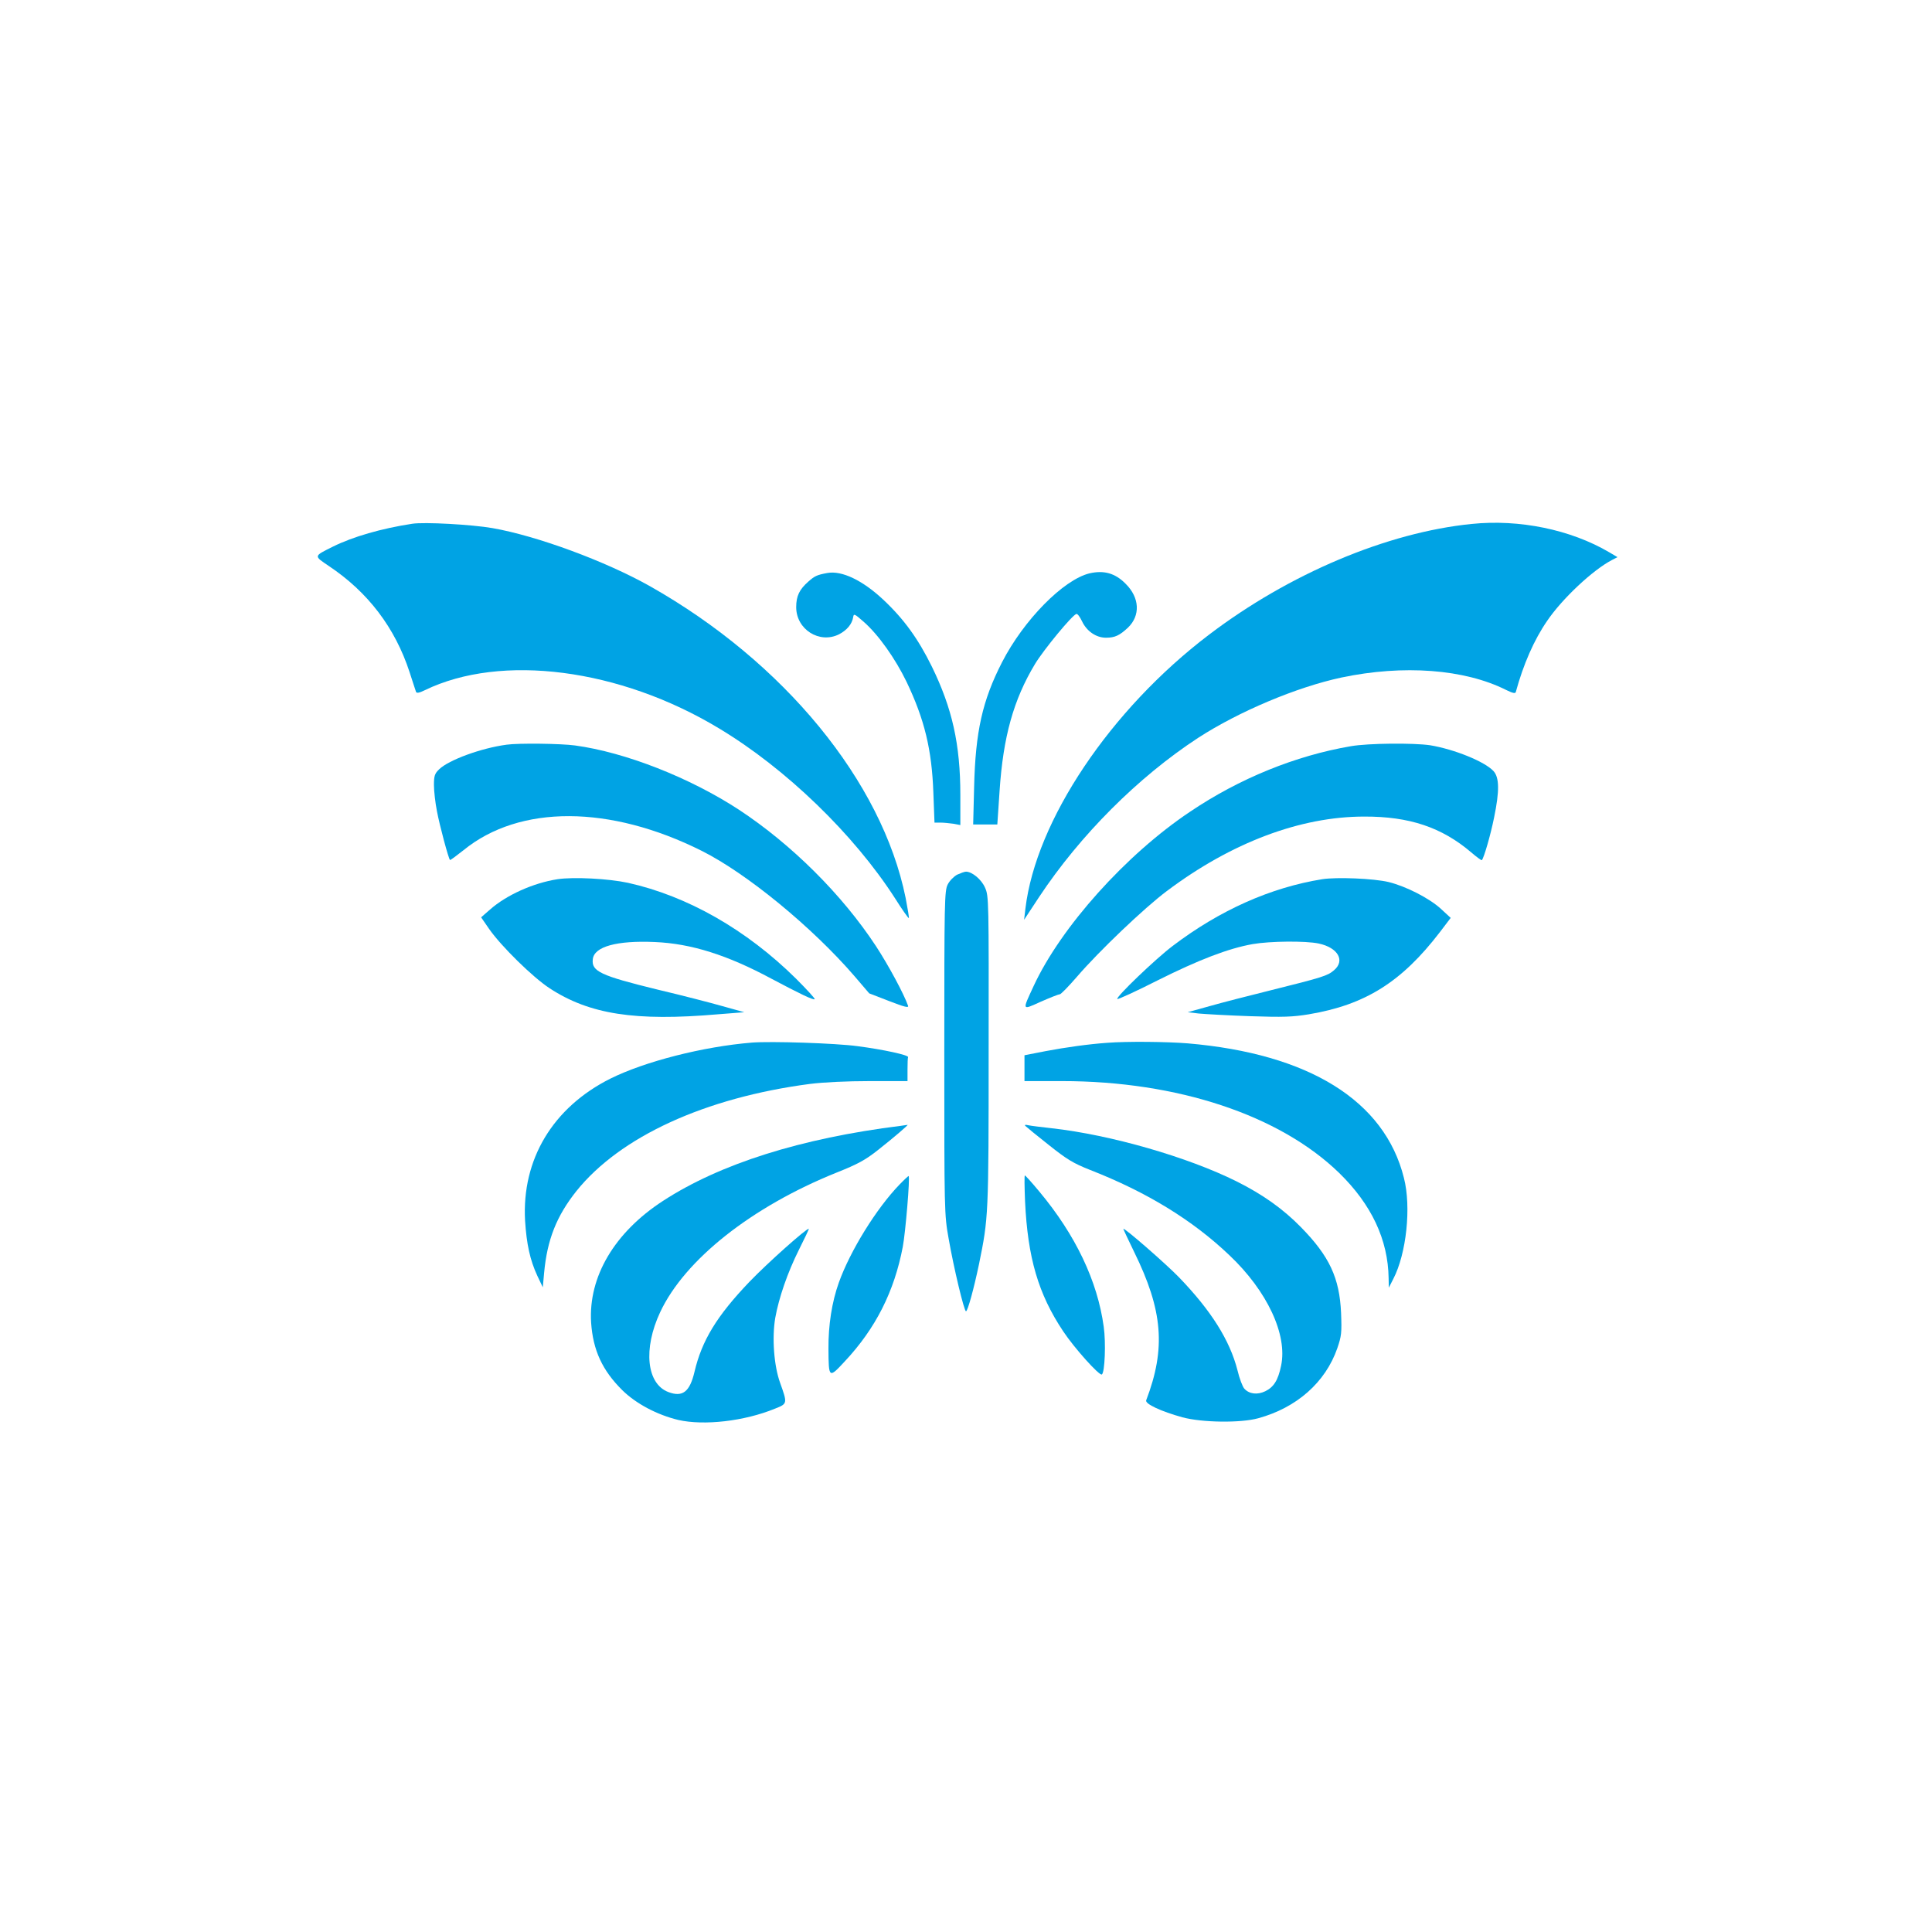 <?xml version="1.0" standalone="no"?>
<!DOCTYPE svg PUBLIC "-//W3C//DTD SVG 20010904//EN"
 "http://www.w3.org/TR/2001/REC-SVG-20010904/DTD/svg10.dtd">
<svg version="1.0" xmlns="http://www.w3.org/2000/svg"
 width="1024pt" height="1024pt" viewBox="0 0 1024 1024"
 preserveAspectRatio="xMidYMid meet">

<g transform="translate(0,1024) scale(0.1,-0.1)"
fill="#00a3e4" stroke="none">
<path d="M2185 7464 c-164 -25 -315 -69 -420 -121 -104 -52 -103 -48 -22 -103
207 -138 351 -327 428 -563 16 -51 32 -97 34 -104 3 -8 17 -6 47 9 405 196
1032 115 1558 -202 355 -213 716 -562 935 -903 37 -59 70 -105 72 -103 2 2 -6
50 -17 107 -125 617 -645 1251 -1355 1652 -236 133 -600 267 -835 308 -110 19
-361 33 -425 23z"/>
<path d="M7800 7463 c-448 -45 -967 -264 -1392 -587 -523 -397 -917 -985 -973
-1451 l-7 -60 79 120 c218 329 525 636 843 844 216 140 522 269 760 320 328
69 652 45 873 -66 35 -17 48 -20 51 -11 40 147 97 277 166 377 79 117 242 270
344 323 l29 15 -44 26 c-204 120 -476 176 -729 150z"/>
<path d="M4385 7203 c-55 -10 -67 -16 -100 -45 -48 -42 -65 -77 -65 -136 0
-118 123 -196 227 -144 42 22 69 54 75 91 3 20 7 18 55 -24 78 -68 168 -195
228 -319 95 -199 134 -359 142 -588 l6 -158 31 0 c17 0 48 -3 69 -6 l37 -7 0
159 c0 269 -43 460 -151 681 -73 148 -148 252 -258 355 -109 102 -219 155
-296 141z"/>
<path d="M5774 7201 c-138 -34 -348 -247 -463 -471 -104 -203 -141 -367 -148
-662 l-5 -198 64 0 64 0 12 178 c19 287 74 484 188 673 46 76 197 259 219 265
6 2 19 -16 30 -39 25 -53 75 -87 127 -87 47 0 72 12 116 53 67 64 63 159 -12
233 -55 56 -115 73 -192 55z"/>
<path d="M2685 6293 c-135 -18 -306 -81 -357 -130 -24 -23 -28 -35 -28 -84 0
-31 7 -94 16 -139 14 -75 61 -250 69 -258 2 -2 34 22 72 52 297 242 776 240
1263 -4 239 -120 586 -405 810 -665 l77 -90 106 -41 c80 -31 104 -37 100 -25
-22 63 -104 215 -170 316 -180 274 -448 540 -726 723 -260 170 -603 305 -870
341 -74 10 -298 13 -362 4z"/>
<path d="M7160 6285 c-293 -50 -591 -171 -852 -347 -340 -227 -684 -611 -829
-923 -62 -134 -64 -130 38 -84 48 21 93 39 100 39 6 0 47 42 91 93 117 136
356 364 476 454 342 257 708 395 1046 395 240 1 412 -57 568 -190 29 -25 54
-43 56 -41 11 11 47 136 65 226 29 140 28 212 -3 246 -47 51 -209 116 -336
137 -88 13 -328 11 -420 -5z"/>
<path d="M5073 5604 c-17 -9 -40 -32 -50 -52 -17 -35 -18 -85 -18 -892 0 -843
0 -857 23 -985 27 -155 82 -385 92 -385 9 0 42 121 69 250 50 245 51 254 51
1128 1 799 1 823 -19 867 -19 44 -69 85 -101 85 -8 0 -29 -8 -47 -16z"/>
<path d="M2955 5580 c-129 -20 -271 -84 -358 -161 l-47 -41 42 -61 c64 -92
232 -257 321 -315 211 -138 453 -176 892 -138 l140 11 -115 32 c-63 18 -218
58 -345 88 -303 74 -351 97 -343 161 7 67 128 100 329 91 192 -8 385 -69 619
-195 147 -78 221 -114 228 -108 3 3 -42 52 -99 109 -263 260 -576 438 -891
508 -102 22 -288 32 -373 19z"/>
<path d="M7008 5580 c-273 -44 -543 -164 -793 -354 -90 -68 -303 -272 -293
-281 3 -3 100 41 214 99 218 109 374 169 503 192 92 16 281 18 351 3 102 -22
141 -91 80 -142 -34 -29 -59 -37 -340 -107 -113 -28 -257 -65 -320 -83 l-115
-32 60 -7 c33 -3 155 -10 270 -14 176 -6 227 -4 312 10 299 50 492 171 695
436 l57 75 -52 48 c-61 56 -184 119 -277 142 -79 19 -275 27 -352 15z"/>
<path d="M3985 4714 c-258 -21 -567 -100 -750 -191 -305 -153 -470 -428 -452
-753 8 -124 26 -208 65 -292 l29 -61 7 77 c16 175 66 301 171 433 231 288 681
495 1238 568 72 9 195 15 318 15 l199 0 0 60 c0 33 1 63 3 67 3 11 -130 40
-267 58 -117 16 -459 27 -561 19z"/>
<path d="M5870 4713 c-101 -7 -221 -24 -327 -44 l-113 -22 0 -69 0 -68 199 0
c611 0 1153 -180 1469 -487 171 -167 259 -353 262 -558 l1 -50 24 47 c69 133
96 380 56 535 -102 409 -503 658 -1146 713 -112 9 -322 11 -425 3z"/>
<path d="M4775 4273 c-530 -66 -958 -201 -1261 -398 -257 -167 -396 -402 -381
-645 10 -146 59 -253 165 -358 73 -72 185 -131 297 -158 136 -31 350 -7 513
60 66 26 66 27 27 136 -33 91 -44 239 -26 345 19 106 65 240 125 360 30 60 54
110 53 112 -8 7 -219 -181 -315 -281 -173 -181 -252 -311 -291 -477 -25 -106
-63 -136 -139 -107 -115 44 -134 229 -43 423 130 278 485 559 935 740 113 45
153 67 220 120 85 67 164 135 156 133 -3 0 -18 -3 -35 -5z"/>
<path d="M5435 4272 c6 -6 61 -51 123 -100 97 -77 129 -97 220 -133 302 -118
544 -267 738 -452 201 -190 309 -422 274 -586 -16 -77 -39 -113 -84 -135 -42
-20 -85 -15 -111 14 -9 10 -26 54 -36 97 -41 160 -140 317 -311 494 -70 72
-288 262 -294 256 -1 -1 25 -56 57 -122 153 -311 169 -512 64 -787 -7 -19 80
-59 192 -90 104 -28 308 -31 402 -5 204 56 356 190 419 371 22 64 24 82 20
186 -8 187 -62 302 -213 456 -94 96 -202 173 -340 242 -261 130 -668 247 -980
282 -55 6 -111 13 -125 16 -16 4 -21 2 -15 -4z"/>
<path d="M4768 3962 c-123 -127 -262 -352 -322 -520 -37 -103 -56 -227 -55
-351 1 -157 2 -158 87 -66 163 174 262 370 307 607 14 73 39 368 31 375 -1 1
-23 -19 -48 -45z"/>
<path d="M5433 3873 c14 -299 70 -491 202 -689 59 -89 192 -237 205 -229 16
10 22 169 10 253 -33 242 -149 486 -341 716 -39 47 -74 86 -77 86 -3 0 -2 -62
1 -137z"/>
</g>
</svg>
